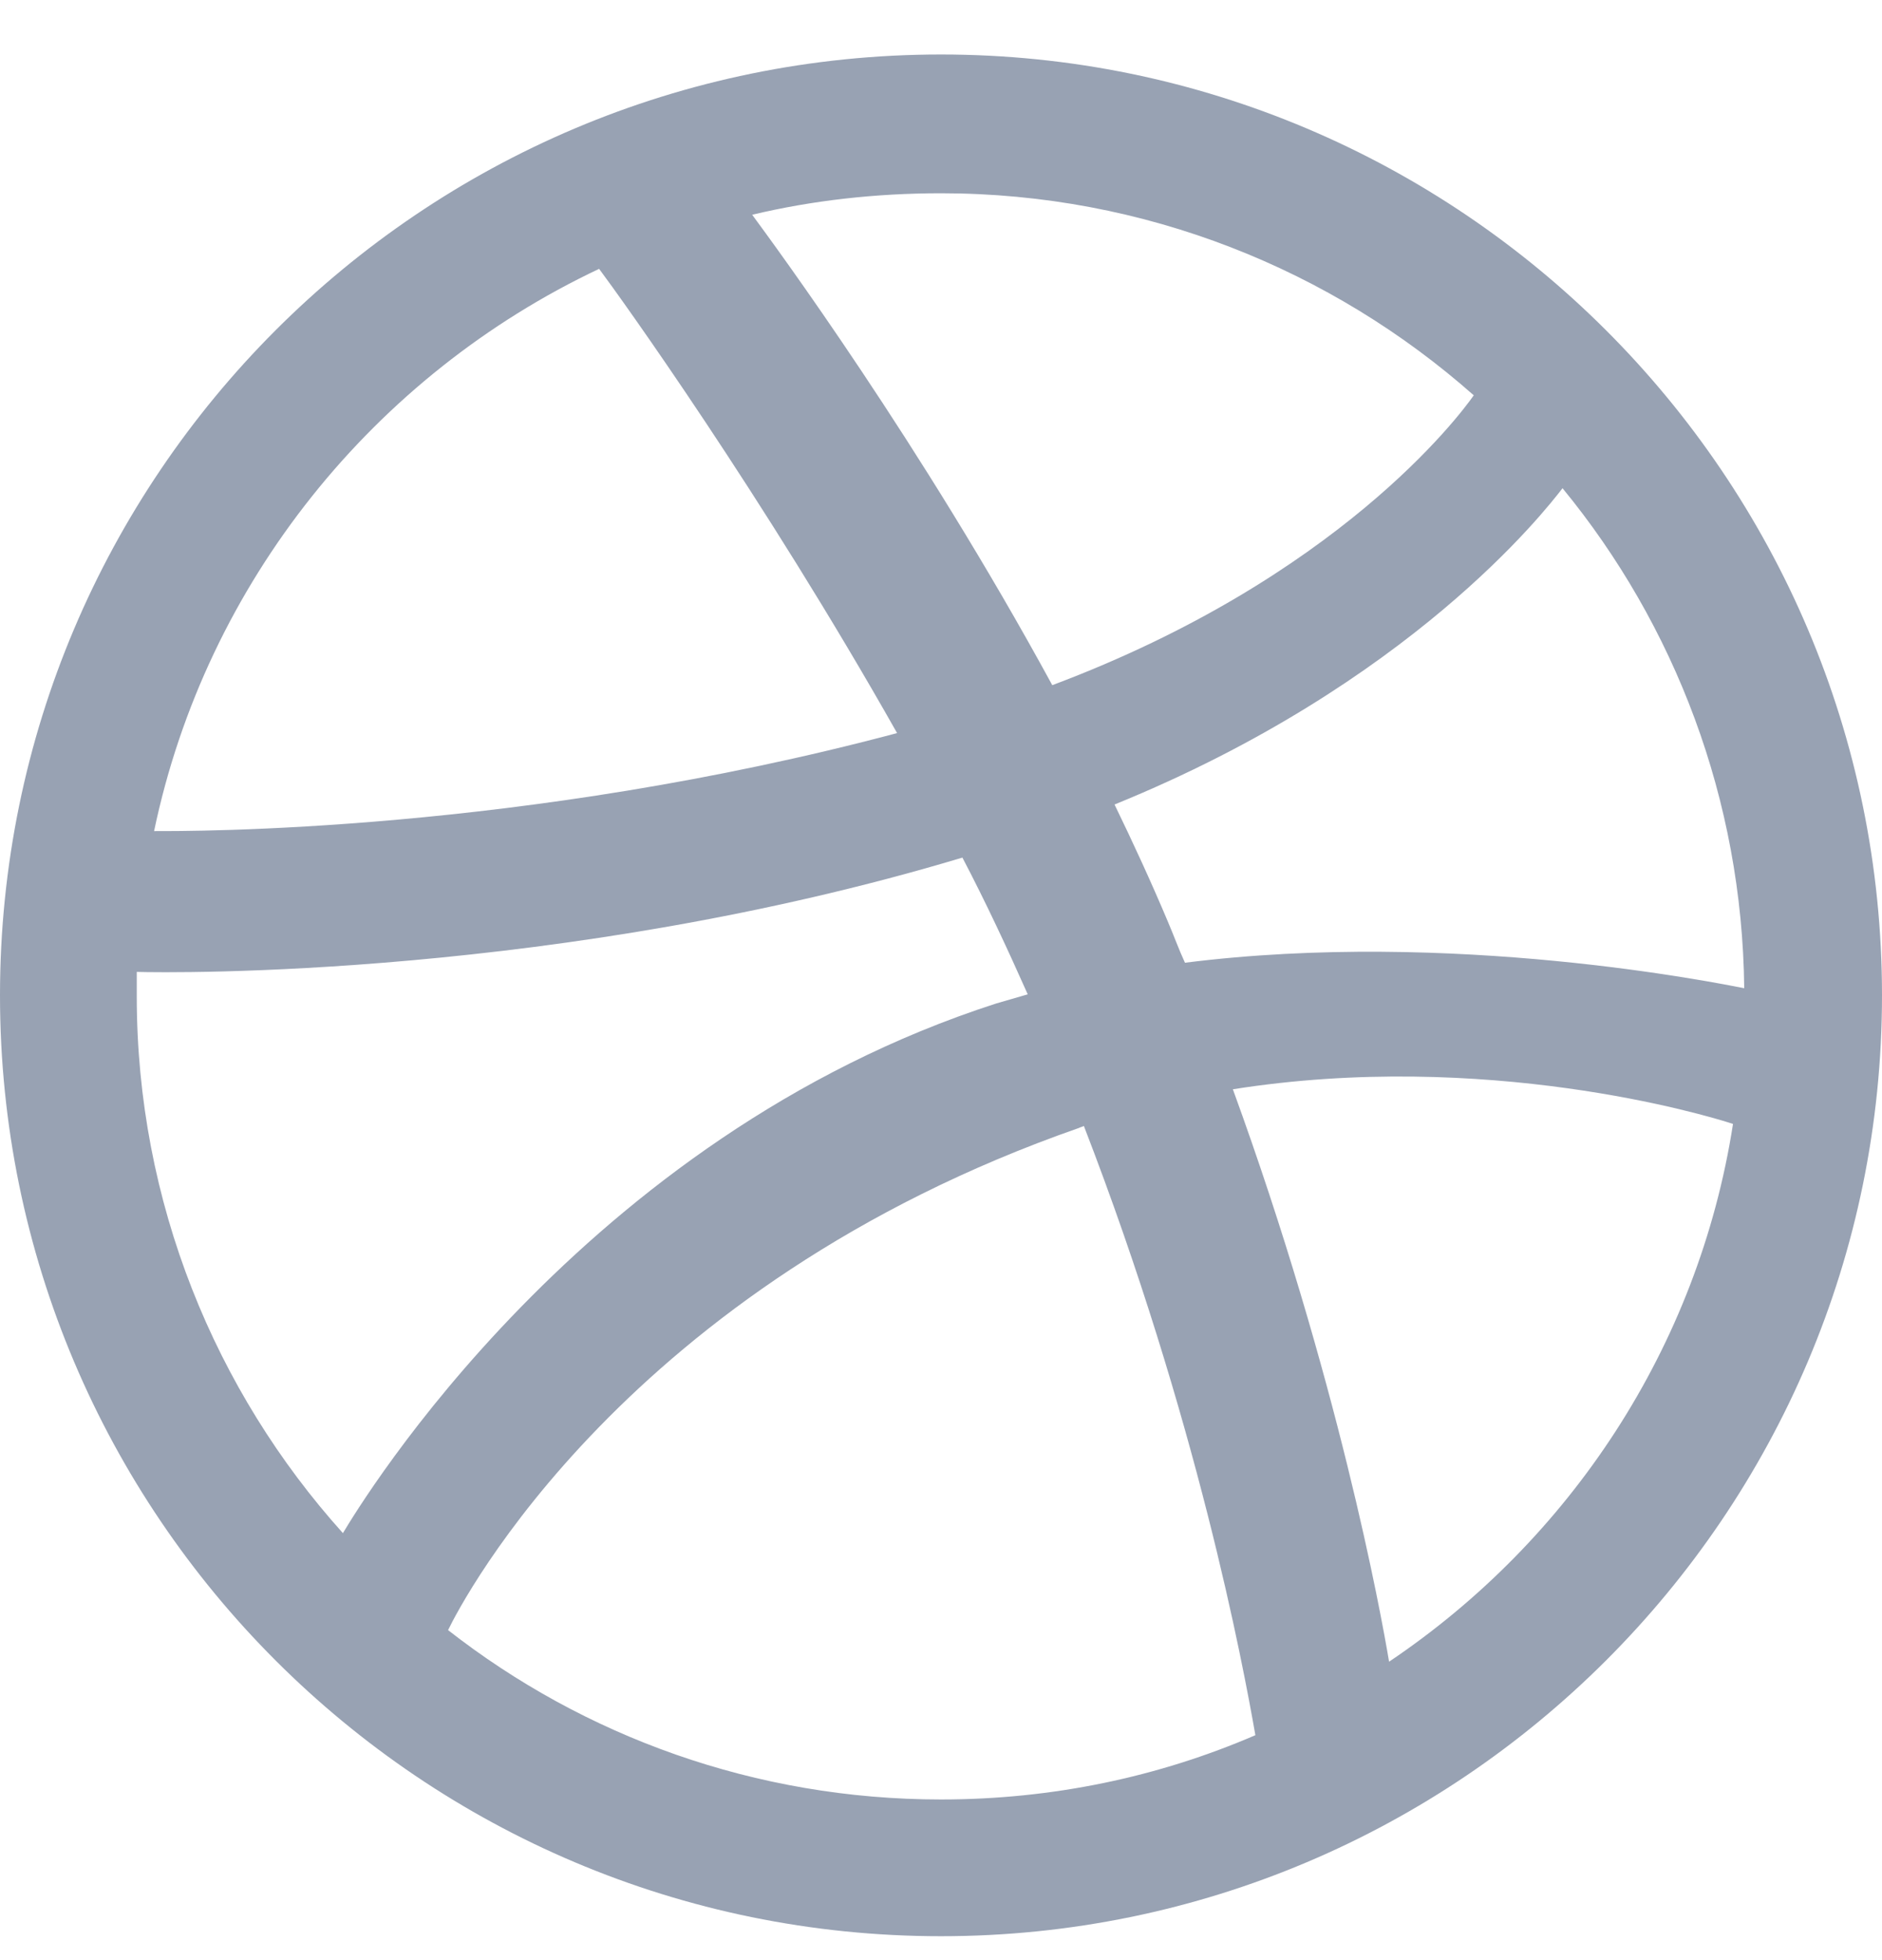 <svg width="24" height="25" viewBox="0 0 24 25" fill="none" xmlns="http://www.w3.org/2000/svg">
<g id="Social icon">
<path id="Vector" fill-rule="evenodd" clip-rule="evenodd" d="M12 0.695C5.375 0.695 0 6.071 0 12.695C0 19.32 5.375 24.695 12 24.695C18.612 24.695 24 19.32 24 12.695C24 6.071 18.612 0.695 12 0.695ZM19.926 6.227C21.358 7.971 22.217 10.196 22.243 12.604C21.905 12.539 18.521 11.849 15.111 12.279C15.033 12.11 14.967 11.927 14.889 11.745C14.681 11.251 14.447 10.743 14.213 10.261C17.987 8.726 19.705 6.513 19.926 6.227ZM12 2.465C14.603 2.465 16.985 3.442 18.794 5.042C18.612 5.303 17.063 7.372 13.419 8.739C11.74 5.654 9.879 3.129 9.592 2.739C10.36 2.556 11.167 2.465 12 2.465ZM7.64 3.429C7.913 3.793 9.735 6.331 11.44 9.35C6.651 10.626 2.421 10.6 1.965 10.6C2.629 7.424 4.777 4.782 7.64 3.429ZM1.744 12.708C1.744 12.604 1.744 12.5 1.744 12.396C2.187 12.409 7.158 12.474 12.273 10.938C12.573 11.511 12.846 12.097 13.106 12.682C12.976 12.721 12.833 12.76 12.703 12.799C7.419 14.504 4.607 19.164 4.373 19.554C2.746 17.745 1.744 15.337 1.744 12.708ZM12 22.951C9.631 22.951 7.445 22.144 5.714 20.791C5.896 20.413 7.978 16.405 13.757 14.387C13.783 14.374 13.796 14.374 13.822 14.361C15.267 18.097 15.852 21.233 16.009 22.131C14.772 22.665 13.419 22.951 12 22.951ZM17.714 21.194C17.61 20.57 17.063 17.576 15.722 13.893C18.937 13.385 21.748 14.218 22.1 14.335C21.657 17.186 20.017 19.645 17.714 21.194Z" fill="#98A2B3"/>
</g>
</svg>
